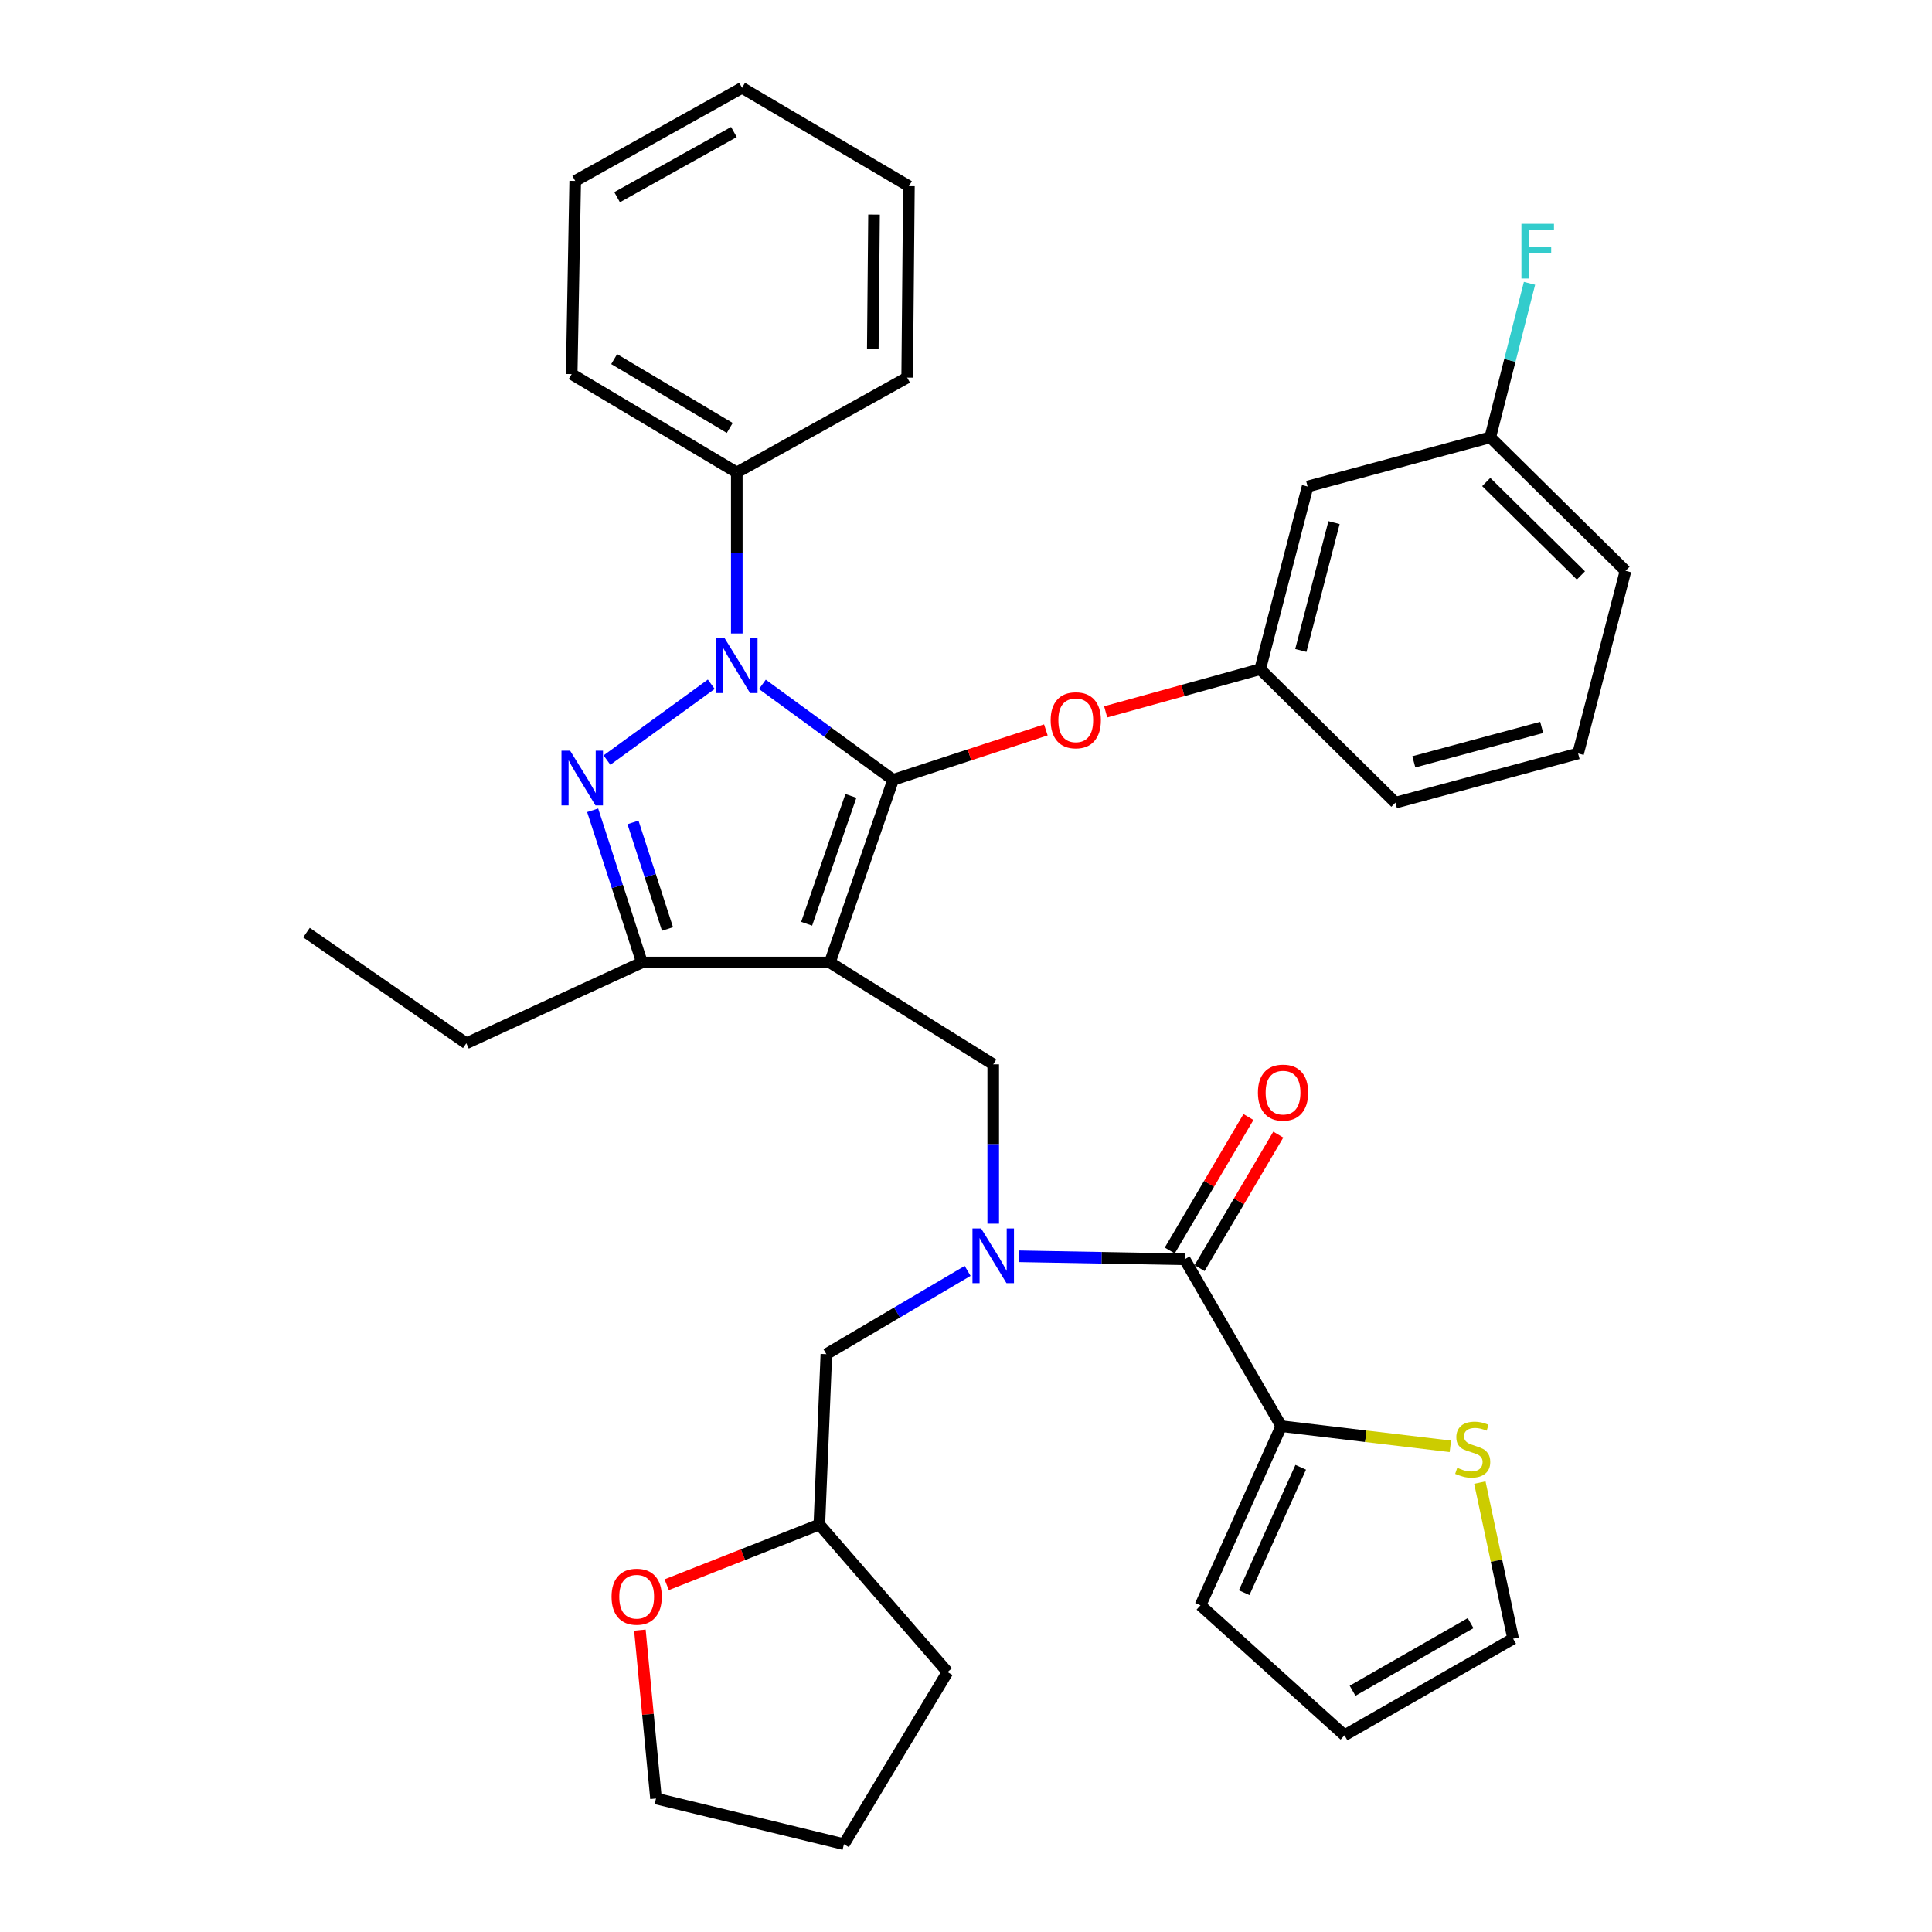 <?xml version='1.0' encoding='iso-8859-1'?>
<svg version='1.1' baseProfile='full'
              xmlns='http://www.w3.org/2000/svg'
                      xmlns:rdkit='http://www.rdkit.org/xml'
                      xmlns:xlink='http://www.w3.org/1999/xlink'
                  xml:space='preserve'
width='1000px' height='1000px' viewBox='0 0 1000 1000'>
<!-- END OF HEADER -->
<rect style='opacity:1.0;fill:#FFFFFF;stroke:none' width='1000' height='1000' x='0' y='0'> </rect>
<path class='bond-0' d='M 663.179,738.182 L 706.937,743.401' style='fill:none;fill-rule:evenodd;stroke:#000000;stroke-width:6px;stroke-linecap:butt;stroke-linejoin:miter;stroke-opacity:1' />
<path class='bond-0' d='M 706.937,743.401 L 750.695,748.621' style='fill:none;fill-rule:evenodd;stroke:#CCCC00;stroke-width:6px;stroke-linecap:butt;stroke-linejoin:miter;stroke-opacity:1' />
<path class='bond-1' d='M 663.179,738.182 L 621.366,830.909' style='fill:none;fill-rule:evenodd;stroke:#000000;stroke-width:6px;stroke-linecap:butt;stroke-linejoin:miter;stroke-opacity:1' />
<path class='bond-1' d='M 673.247,759.459 L 643.978,824.368' style='fill:none;fill-rule:evenodd;stroke:#000000;stroke-width:6px;stroke-linecap:butt;stroke-linejoin:miter;stroke-opacity:1' />
<path class='bond-2' d='M 663.179,738.182 L 613.181,651.817' style='fill:none;fill-rule:evenodd;stroke:#000000;stroke-width:6px;stroke-linecap:butt;stroke-linejoin:miter;stroke-opacity:1' />
<path class='bond-3' d='M 514.09,633.367 L 514.09,592.136' style='fill:none;fill-rule:evenodd;stroke:#0000FF;stroke-width:6px;stroke-linecap:butt;stroke-linejoin:miter;stroke-opacity:1' />
<path class='bond-3' d='M 514.09,592.136 L 514.09,550.904' style='fill:none;fill-rule:evenodd;stroke:#000000;stroke-width:6px;stroke-linecap:butt;stroke-linejoin:miter;stroke-opacity:1' />
<path class='bond-4' d='M 527.308,650.247 L 570.244,651.032' style='fill:none;fill-rule:evenodd;stroke:#0000FF;stroke-width:6px;stroke-linecap:butt;stroke-linejoin:miter;stroke-opacity:1' />
<path class='bond-4' d='M 570.244,651.032 L 613.181,651.817' style='fill:none;fill-rule:evenodd;stroke:#000000;stroke-width:6px;stroke-linecap:butt;stroke-linejoin:miter;stroke-opacity:1' />
<path class='bond-5' d='M 500.844,657.812 L 464.285,679.361' style='fill:none;fill-rule:evenodd;stroke:#0000FF;stroke-width:6px;stroke-linecap:butt;stroke-linejoin:miter;stroke-opacity:1' />
<path class='bond-5' d='M 464.285,679.361 L 427.726,700.909' style='fill:none;fill-rule:evenodd;stroke:#000000;stroke-width:6px;stroke-linecap:butt;stroke-linejoin:miter;stroke-opacity:1' />
<path class='bond-6' d='M 620.901,656.369 L 641.269,621.82' style='fill:none;fill-rule:evenodd;stroke:#000000;stroke-width:6px;stroke-linecap:butt;stroke-linejoin:miter;stroke-opacity:1' />
<path class='bond-6' d='M 641.269,621.82 L 661.636,587.271' style='fill:none;fill-rule:evenodd;stroke:#FF0000;stroke-width:6px;stroke-linecap:butt;stroke-linejoin:miter;stroke-opacity:1' />
<path class='bond-6' d='M 605.46,647.266 L 625.828,612.717' style='fill:none;fill-rule:evenodd;stroke:#000000;stroke-width:6px;stroke-linecap:butt;stroke-linejoin:miter;stroke-opacity:1' />
<path class='bond-6' d='M 625.828,612.717 L 646.196,578.168' style='fill:none;fill-rule:evenodd;stroke:#FF0000;stroke-width:6px;stroke-linecap:butt;stroke-linejoin:miter;stroke-opacity:1' />
<path class='bond-7' d='M 765.973,767.391 L 774.577,807.788' style='fill:none;fill-rule:evenodd;stroke:#CCCC00;stroke-width:6px;stroke-linecap:butt;stroke-linejoin:miter;stroke-opacity:1' />
<path class='bond-7' d='M 774.577,807.788 L 783.181,848.186' style='fill:none;fill-rule:evenodd;stroke:#000000;stroke-width:6px;stroke-linecap:butt;stroke-linejoin:miter;stroke-opacity:1' />
<path class='bond-8' d='M 621.366,830.909 L 695.911,898.184' style='fill:none;fill-rule:evenodd;stroke:#000000;stroke-width:6px;stroke-linecap:butt;stroke-linejoin:miter;stroke-opacity:1' />
<path class='bond-9' d='M 514.09,550.904 L 429.548,498.178' style='fill:none;fill-rule:evenodd;stroke:#000000;stroke-width:6px;stroke-linecap:butt;stroke-linejoin:miter;stroke-opacity:1' />
<path class='bond-10' d='M 394.607,354.221 L 428.438,378.93' style='fill:none;fill-rule:evenodd;stroke:#0000FF;stroke-width:6px;stroke-linecap:butt;stroke-linejoin:miter;stroke-opacity:1' />
<path class='bond-10' d='M 428.438,378.93 L 462.27,403.638' style='fill:none;fill-rule:evenodd;stroke:#000000;stroke-width:6px;stroke-linecap:butt;stroke-linejoin:miter;stroke-opacity:1' />
<path class='bond-11' d='M 368.149,354.158 L 314.166,393.419' style='fill:none;fill-rule:evenodd;stroke:#0000FF;stroke-width:6px;stroke-linecap:butt;stroke-linejoin:miter;stroke-opacity:1' />
<path class='bond-12' d='M 381.362,327.888 L 381.362,286.215' style='fill:none;fill-rule:evenodd;stroke:#0000FF;stroke-width:6px;stroke-linecap:butt;stroke-linejoin:miter;stroke-opacity:1' />
<path class='bond-12' d='M 381.362,286.215 L 381.362,244.542' style='fill:none;fill-rule:evenodd;stroke:#000000;stroke-width:6px;stroke-linecap:butt;stroke-linejoin:miter;stroke-opacity:1' />
<path class='bond-13' d='M 462.27,403.638 L 501.801,390.715' style='fill:none;fill-rule:evenodd;stroke:#000000;stroke-width:6px;stroke-linecap:butt;stroke-linejoin:miter;stroke-opacity:1' />
<path class='bond-13' d='M 501.801,390.715 L 541.333,377.792' style='fill:none;fill-rule:evenodd;stroke:#FF0000;stroke-width:6px;stroke-linecap:butt;stroke-linejoin:miter;stroke-opacity:1' />
<path class='bond-14' d='M 462.27,403.638 L 429.548,498.178' style='fill:none;fill-rule:evenodd;stroke:#000000;stroke-width:6px;stroke-linecap:butt;stroke-linejoin:miter;stroke-opacity:1' />
<path class='bond-14' d='M 440.423,411.956 L 417.518,478.134' style='fill:none;fill-rule:evenodd;stroke:#000000;stroke-width:6px;stroke-linecap:butt;stroke-linejoin:miter;stroke-opacity:1' />
<path class='bond-15' d='M 429.548,498.178 L 332.27,498.178' style='fill:none;fill-rule:evenodd;stroke:#000000;stroke-width:6px;stroke-linecap:butt;stroke-linejoin:miter;stroke-opacity:1' />
<path class='bond-16' d='M 332.27,498.178 L 241.365,540.001' style='fill:none;fill-rule:evenodd;stroke:#000000;stroke-width:6px;stroke-linecap:butt;stroke-linejoin:miter;stroke-opacity:1' />
<path class='bond-17' d='M 332.27,498.178 L 319.515,458.789' style='fill:none;fill-rule:evenodd;stroke:#000000;stroke-width:6px;stroke-linecap:butt;stroke-linejoin:miter;stroke-opacity:1' />
<path class='bond-17' d='M 319.515,458.789 L 306.759,419.4' style='fill:none;fill-rule:evenodd;stroke:#0000FF;stroke-width:6px;stroke-linecap:butt;stroke-linejoin:miter;stroke-opacity:1' />
<path class='bond-17' d='M 345.496,480.839 L 336.567,453.267' style='fill:none;fill-rule:evenodd;stroke:#000000;stroke-width:6px;stroke-linecap:butt;stroke-linejoin:miter;stroke-opacity:1' />
<path class='bond-17' d='M 336.567,453.267 L 327.638,425.694' style='fill:none;fill-rule:evenodd;stroke:#0000FF;stroke-width:6px;stroke-linecap:butt;stroke-linejoin:miter;stroke-opacity:1' />
<path class='bond-18' d='M 345.082,820.242 L 384.587,804.669' style='fill:none;fill-rule:evenodd;stroke:#FF0000;stroke-width:6px;stroke-linecap:butt;stroke-linejoin:miter;stroke-opacity:1' />
<path class='bond-18' d='M 384.587,804.669 L 424.091,789.096' style='fill:none;fill-rule:evenodd;stroke:#000000;stroke-width:6px;stroke-linecap:butt;stroke-linejoin:miter;stroke-opacity:1' />
<path class='bond-19' d='M 331.206,843.754 L 335.378,887.33' style='fill:none;fill-rule:evenodd;stroke:#FF0000;stroke-width:6px;stroke-linecap:butt;stroke-linejoin:miter;stroke-opacity:1' />
<path class='bond-19' d='M 335.378,887.33 L 339.549,930.906' style='fill:none;fill-rule:evenodd;stroke:#000000;stroke-width:6px;stroke-linecap:butt;stroke-linejoin:miter;stroke-opacity:1' />
<path class='bond-20' d='M 424.091,789.096 L 427.726,700.909' style='fill:none;fill-rule:evenodd;stroke:#000000;stroke-width:6px;stroke-linecap:butt;stroke-linejoin:miter;stroke-opacity:1' />
<path class='bond-21' d='M 424.091,789.096 L 490.45,865.453' style='fill:none;fill-rule:evenodd;stroke:#000000;stroke-width:6px;stroke-linecap:butt;stroke-linejoin:miter;stroke-opacity:1' />
<path class='bond-22' d='M 339.549,930.906 L 436.818,954.545' style='fill:none;fill-rule:evenodd;stroke:#000000;stroke-width:6px;stroke-linecap:butt;stroke-linejoin:miter;stroke-opacity:1' />
<path class='bond-23' d='M 572.295,368.454 L 612.285,357.407' style='fill:none;fill-rule:evenodd;stroke:#FF0000;stroke-width:6px;stroke-linecap:butt;stroke-linejoin:miter;stroke-opacity:1' />
<path class='bond-23' d='M 612.285,357.407 L 652.275,346.361' style='fill:none;fill-rule:evenodd;stroke:#000000;stroke-width:6px;stroke-linecap:butt;stroke-linejoin:miter;stroke-opacity:1' />
<path class='bond-24' d='M 771.361,226.359 L 841.365,295.456' style='fill:none;fill-rule:evenodd;stroke:#000000;stroke-width:6px;stroke-linecap:butt;stroke-linejoin:miter;stroke-opacity:1' />
<path class='bond-24' d='M 769.27,249.48 L 818.273,297.848' style='fill:none;fill-rule:evenodd;stroke:#000000;stroke-width:6px;stroke-linecap:butt;stroke-linejoin:miter;stroke-opacity:1' />
<path class='bond-25' d='M 771.361,226.359 L 676.821,251.821' style='fill:none;fill-rule:evenodd;stroke:#000000;stroke-width:6px;stroke-linecap:butt;stroke-linejoin:miter;stroke-opacity:1' />
<path class='bond-26' d='M 771.361,226.359 L 781.514,186.501' style='fill:none;fill-rule:evenodd;stroke:#000000;stroke-width:6px;stroke-linecap:butt;stroke-linejoin:miter;stroke-opacity:1' />
<path class='bond-26' d='M 781.514,186.501 L 791.667,146.643' style='fill:none;fill-rule:evenodd;stroke:#33CCCC;stroke-width:6px;stroke-linecap:butt;stroke-linejoin:miter;stroke-opacity:1' />
<path class='bond-27' d='M 841.365,295.456 L 816.819,389.996' style='fill:none;fill-rule:evenodd;stroke:#000000;stroke-width:6px;stroke-linecap:butt;stroke-linejoin:miter;stroke-opacity:1' />
<path class='bond-28' d='M 816.819,389.996 L 722.269,415.458' style='fill:none;fill-rule:evenodd;stroke:#000000;stroke-width:6px;stroke-linecap:butt;stroke-linejoin:miter;stroke-opacity:1' />
<path class='bond-28' d='M 797.975,376.508 L 731.79,394.331' style='fill:none;fill-rule:evenodd;stroke:#000000;stroke-width:6px;stroke-linecap:butt;stroke-linejoin:miter;stroke-opacity:1' />
<path class='bond-29' d='M 381.362,244.542 L 295.904,193.637' style='fill:none;fill-rule:evenodd;stroke:#000000;stroke-width:6px;stroke-linecap:butt;stroke-linejoin:miter;stroke-opacity:1' />
<path class='bond-29' d='M 377.716,221.507 L 317.896,185.874' style='fill:none;fill-rule:evenodd;stroke:#000000;stroke-width:6px;stroke-linecap:butt;stroke-linejoin:miter;stroke-opacity:1' />
<path class='bond-30' d='M 381.362,244.542 L 469.549,195.449' style='fill:none;fill-rule:evenodd;stroke:#000000;stroke-width:6px;stroke-linecap:butt;stroke-linejoin:miter;stroke-opacity:1' />
<path class='bond-31' d='M 295.904,193.637 L 297.726,93.641' style='fill:none;fill-rule:evenodd;stroke:#000000;stroke-width:6px;stroke-linecap:butt;stroke-linejoin:miter;stroke-opacity:1' />
<path class='bond-32' d='M 241.365,540.001 L 158.635,482.723' style='fill:none;fill-rule:evenodd;stroke:#000000;stroke-width:6px;stroke-linecap:butt;stroke-linejoin:miter;stroke-opacity:1' />
<path class='bond-33' d='M 469.549,195.449 L 470.455,96.359' style='fill:none;fill-rule:evenodd;stroke:#000000;stroke-width:6px;stroke-linecap:butt;stroke-linejoin:miter;stroke-opacity:1' />
<path class='bond-33' d='M 451.761,180.422 L 452.396,111.059' style='fill:none;fill-rule:evenodd;stroke:#000000;stroke-width:6px;stroke-linecap:butt;stroke-linejoin:miter;stroke-opacity:1' />
<path class='bond-34' d='M 297.726,93.641 L 384.091,45.455' style='fill:none;fill-rule:evenodd;stroke:#000000;stroke-width:6px;stroke-linecap:butt;stroke-linejoin:miter;stroke-opacity:1' />
<path class='bond-34' d='M 319.414,102.065 L 379.869,68.335' style='fill:none;fill-rule:evenodd;stroke:#000000;stroke-width:6px;stroke-linecap:butt;stroke-linejoin:miter;stroke-opacity:1' />
<path class='bond-35' d='M 470.455,96.359 L 384.091,45.455' style='fill:none;fill-rule:evenodd;stroke:#000000;stroke-width:6px;stroke-linecap:butt;stroke-linejoin:miter;stroke-opacity:1' />
<path class='bond-36' d='M 722.269,415.458 L 652.275,346.361' style='fill:none;fill-rule:evenodd;stroke:#000000;stroke-width:6px;stroke-linecap:butt;stroke-linejoin:miter;stroke-opacity:1' />
<path class='bond-37' d='M 652.275,346.361 L 676.821,251.821' style='fill:none;fill-rule:evenodd;stroke:#000000;stroke-width:6px;stroke-linecap:butt;stroke-linejoin:miter;stroke-opacity:1' />
<path class='bond-37' d='M 673.306,336.684 L 690.488,270.506' style='fill:none;fill-rule:evenodd;stroke:#000000;stroke-width:6px;stroke-linecap:butt;stroke-linejoin:miter;stroke-opacity:1' />
<path class='bond-38' d='M 490.45,865.453 L 436.818,954.545' style='fill:none;fill-rule:evenodd;stroke:#000000;stroke-width:6px;stroke-linecap:butt;stroke-linejoin:miter;stroke-opacity:1' />
<path class='bond-39' d='M 783.181,848.186 L 695.911,898.184' style='fill:none;fill-rule:evenodd;stroke:#000000;stroke-width:6px;stroke-linecap:butt;stroke-linejoin:miter;stroke-opacity:1' />
<path class='bond-39' d='M 761.18,840.133 L 700.091,875.132' style='fill:none;fill-rule:evenodd;stroke:#000000;stroke-width:6px;stroke-linecap:butt;stroke-linejoin:miter;stroke-opacity:1' />
<path  class='atom-1' d='M 507.83 635.845
L 517.11 650.845
Q 518.03 652.325, 519.51 655.005
Q 520.99 657.685, 521.07 657.845
L 521.07 635.845
L 524.83 635.845
L 524.83 664.165
L 520.95 664.165
L 510.99 647.765
Q 509.83 645.845, 508.59 643.645
Q 507.39 641.445, 507.03 640.765
L 507.03 664.165
L 503.35 664.165
L 503.35 635.845
L 507.83 635.845
' fill='#0000FF'/>
<path  class='atom-3' d='M 651.095 565.533
Q 651.095 558.733, 654.455 554.933
Q 657.815 551.133, 664.095 551.133
Q 670.375 551.133, 673.735 554.933
Q 677.095 558.733, 677.095 565.533
Q 677.095 572.413, 673.695 576.333
Q 670.295 580.213, 664.095 580.213
Q 657.855 580.213, 654.455 576.333
Q 651.095 572.453, 651.095 565.533
M 664.095 577.013
Q 668.415 577.013, 670.735 574.133
Q 673.095 571.213, 673.095 565.533
Q 673.095 559.973, 670.735 557.173
Q 668.415 554.333, 664.095 554.333
Q 659.775 554.333, 657.415 557.133
Q 655.095 559.933, 655.095 565.533
Q 655.095 571.253, 657.415 574.133
Q 659.775 577.013, 664.095 577.013
' fill='#FF0000'/>
<path  class='atom-4' d='M 754.27 759.721
Q 754.59 759.841, 755.91 760.401
Q 757.23 760.961, 758.67 761.321
Q 760.15 761.641, 761.59 761.641
Q 764.27 761.641, 765.83 760.361
Q 767.39 759.041, 767.39 756.761
Q 767.39 755.201, 766.59 754.241
Q 765.83 753.281, 764.63 752.761
Q 763.43 752.241, 761.43 751.641
Q 758.91 750.881, 757.39 750.161
Q 755.91 749.441, 754.83 747.921
Q 753.79 746.401, 753.79 743.841
Q 753.79 740.281, 756.19 738.081
Q 758.63 735.881, 763.43 735.881
Q 766.71 735.881, 770.43 737.441
L 769.51 740.521
Q 766.11 739.121, 763.55 739.121
Q 760.79 739.121, 759.27 740.281
Q 757.75 741.401, 757.79 743.361
Q 757.79 744.881, 758.55 745.801
Q 759.35 746.721, 760.47 747.241
Q 761.63 747.761, 763.55 748.361
Q 766.11 749.161, 767.63 749.961
Q 769.15 750.761, 770.23 752.401
Q 771.35 754.001, 771.35 756.761
Q 771.35 760.681, 768.71 762.801
Q 766.11 764.881, 761.75 764.881
Q 759.23 764.881, 757.31 764.321
Q 755.43 763.801, 753.19 762.881
L 754.27 759.721
' fill='#CCCC00'/>
<path  class='atom-7' d='M 375.102 330.388
L 384.382 345.388
Q 385.302 346.868, 386.782 349.548
Q 388.262 352.228, 388.342 352.388
L 388.342 330.388
L 392.102 330.388
L 392.102 358.708
L 388.222 358.708
L 378.262 342.308
Q 377.102 340.388, 375.862 338.188
Q 374.662 335.988, 374.302 335.308
L 374.302 358.708
L 370.622 358.708
L 370.622 330.388
L 375.102 330.388
' fill='#0000FF'/>
<path  class='atom-11' d='M 295.101 388.572
L 304.381 403.572
Q 305.301 405.052, 306.781 407.732
Q 308.261 410.412, 308.341 410.572
L 308.341 388.572
L 312.101 388.572
L 312.101 416.892
L 308.221 416.892
L 298.261 400.492
Q 297.101 398.572, 295.861 396.372
Q 294.661 394.172, 294.301 393.492
L 294.301 416.892
L 290.621 416.892
L 290.621 388.572
L 295.101 388.572
' fill='#0000FF'/>
<path  class='atom-12' d='M 316.542 826.448
Q 316.542 819.648, 319.902 815.848
Q 323.262 812.048, 329.542 812.048
Q 335.822 812.048, 339.182 815.848
Q 342.542 819.648, 342.542 826.448
Q 342.542 833.328, 339.142 837.248
Q 335.742 841.128, 329.542 841.128
Q 323.302 841.128, 319.902 837.248
Q 316.542 833.368, 316.542 826.448
M 329.542 837.928
Q 333.862 837.928, 336.182 835.048
Q 338.542 832.128, 338.542 826.448
Q 338.542 820.888, 336.182 818.088
Q 333.862 815.248, 329.542 815.248
Q 325.222 815.248, 322.862 818.048
Q 320.542 820.848, 320.542 826.448
Q 320.542 832.168, 322.862 835.048
Q 325.222 837.928, 329.542 837.928
' fill='#FF0000'/>
<path  class='atom-16' d='M 543.819 372.809
Q 543.819 366.009, 547.179 362.209
Q 550.539 358.409, 556.819 358.409
Q 563.099 358.409, 566.459 362.209
Q 569.819 366.009, 569.819 372.809
Q 569.819 379.689, 566.419 383.609
Q 563.019 387.489, 556.819 387.489
Q 550.579 387.489, 547.179 383.609
Q 543.819 379.729, 543.819 372.809
M 556.819 384.289
Q 561.139 384.289, 563.459 381.409
Q 565.819 378.489, 565.819 372.809
Q 565.819 367.249, 563.459 364.449
Q 561.139 361.609, 556.819 361.609
Q 552.499 361.609, 550.139 364.409
Q 547.819 367.209, 547.819 372.809
Q 547.819 378.529, 550.139 381.409
Q 552.499 384.289, 556.819 384.289
' fill='#FF0000'/>
<path  class='atom-31' d='M 787.487 115.837
L 804.327 115.837
L 804.327 119.077
L 791.287 119.077
L 791.287 127.677
L 802.887 127.677
L 802.887 130.957
L 791.287 130.957
L 791.287 144.157
L 787.487 144.157
L 787.487 115.837
' fill='#33CCCC'/>
</svg>
